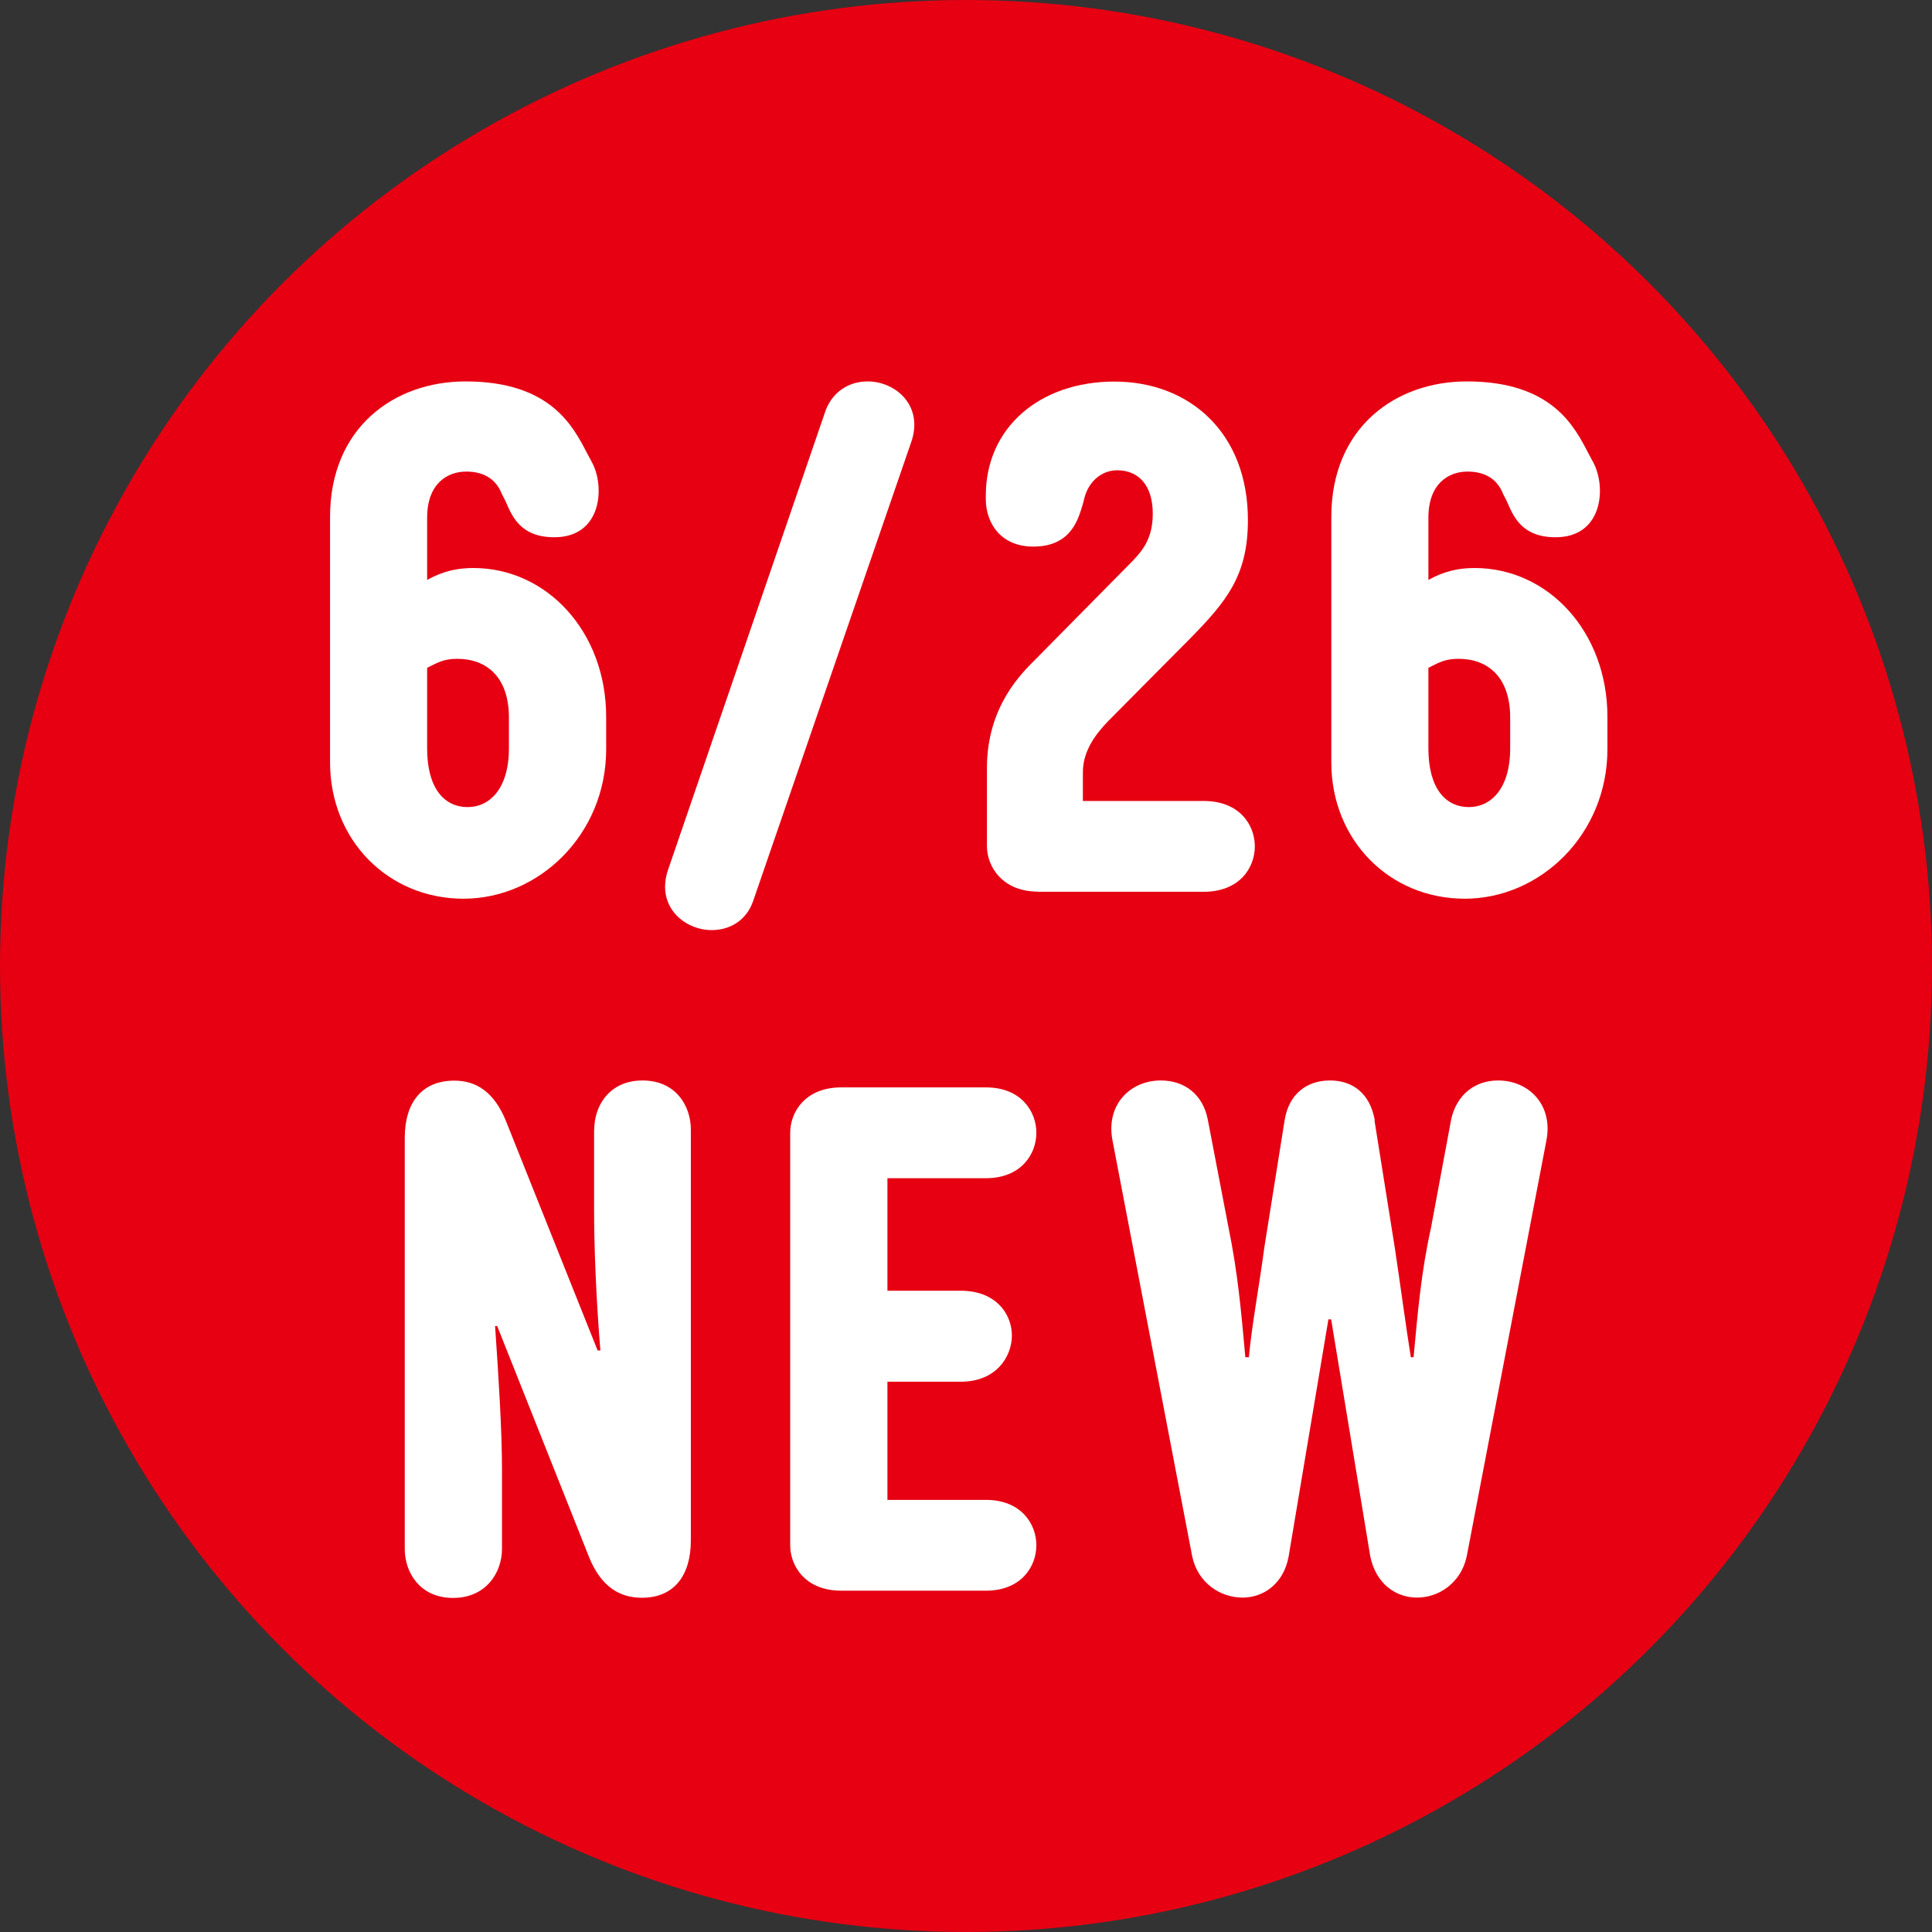 <?xml version="1.0" encoding="UTF-8"?>
<svg id="_レイヤー_2" data-name="レイヤー 2" xmlns="http://www.w3.org/2000/svg" viewBox="0 0 120 120">
  <rect x="0" y="0" width="120" height="120" fill="#333333" stroke="none"/>
  <defs>
    <style>
      .cls-1 {
        fill: #fff;
      }

      .cls-2 {
        fill: #e60012;
      }
    </style>
  </defs>
  <g id="fix">
    <g>
      <circle class="cls-2" cx="60" cy="60" r="60"/>
      <g>
        <path class="cls-1" d="M36.47,28.16l.3.56c.82,1.52.61,4.65-2.34,4.65-2.17,0-2.65-1.39-3.04-2.26l-.22-.43c-.39-1-1.22-1.39-2.21-1.39-1.17,0-2.43.74-2.43,2.87v3.86c1-.56,1.91-.74,2.87-.74,4.56,0,8.25,3.95,8.25,9.25v2c0,5.3-4.17,9.29-8.86,9.29s-8.29-3.65-8.29-8.47v-15.24c0-5.56,3.99-8.42,8.42-8.42,5.3,0,6.69,2.82,7.55,4.47ZM26.53,46.48c0,2.52,1.09,3.65,2.52,3.65,1.35,0,2.56-1.13,2.56-3.65v-1.91c0-2.52-1.39-3.65-3.21-3.65-.87,0-1.26.26-1.87.56v4.99Z"/>
        <path class="cls-1" d="M46.77,55.99c-.43,1.22-1.48,1.78-2.56,1.78-1.74,0-3.52-1.52-2.69-3.82l9.77-28.48c.48-1.22,1.52-1.78,2.6-1.78,1.74,0,3.52,1.52,2.69,3.82l-9.81,28.48Z"/>
        <path class="cls-1" d="M64.47,55.38c-2.21,0-3.17-1.56-3.17-2.82v-4.86c0-3.82,2.17-5.9,3-6.73l6.08-6.16c.61-.65,1.22-1.39,1.22-2.91,0-1.74-.87-2.69-2.21-2.69-.96,0-1.78.69-2.04,1.74l-.09.35c-.26.82-.65,2.65-3.08,2.65-2.04,0-2.95-1.48-2.95-2.95v-.22c0-4.21,3.34-7.08,7.99-7.08s8.29,3.17,8.29,8.6c0,3.43-1.3,5.04-3.65,7.42l-5.04,5.08c-.65.69-1.56,1.74-1.56,3.17v1.78h7.51c2.21,0,3.17,1.48,3.17,2.82s-.96,2.82-3.17,2.82h-10.29Z"/>
        <path class="cls-1" d="M98.66,28.16l.3.56c.82,1.52.61,4.65-2.34,4.65-2.17,0-2.65-1.39-3.04-2.26l-.22-.43c-.39-1-1.22-1.39-2.21-1.39-1.17,0-2.43.74-2.43,2.87v3.86c1-.56,1.91-.74,2.87-.74,4.56,0,8.25,3.95,8.25,9.25v2c0,5.3-4.17,9.29-8.86,9.29s-8.29-3.65-8.29-8.47v-15.24c0-5.56,3.99-8.42,8.42-8.42,5.3,0,6.69,2.82,7.55,4.47ZM88.72,46.48c0,2.52,1.09,3.65,2.52,3.65,1.35,0,2.56-1.13,2.56-3.65v-1.91c0-2.52-1.39-3.65-3.21-3.65-.87,0-1.26.26-1.87.56v4.99Z"/>
        <path class="cls-1" d="M36.91,70.15c0-1.43.91-3.04,3-3.04s3,1.61,3,3.04v25.53c0,2.17-1.04,3.56-3.04,3.56-1.39,0-2.52-.69-3.26-2.47l-5.73-14.41h-.13c.22,3.17.43,6.51.43,8.94v4.91c0,1.43-.96,3.04-3.04,3.04s-3-1.61-3-3.04v-25.53c0-2.17,1.04-3.56,3.08-3.56,1.35,0,2.47.69,3.21,2.52l5.69,14.24h.17c-.26-3.17-.39-6.34-.39-8.77v-4.95Z"/>
        <path class="cls-1" d="M49.08,70.36c0-1.26.91-2.82,3.17-2.82h8.99c2.17,0,3.13,1.48,3.13,2.82s-.96,2.82-3.13,2.82h-6.12v6.99h4.56c2.21,0,3.17,1.48,3.17,2.78s-.96,2.87-3.17,2.87h-4.56v7.34h6.12c2.17,0,3.13,1.48,3.13,2.82s-.96,2.82-3.13,2.82h-8.99c-2.26,0-3.17-1.56-3.17-2.82v-25.61Z"/>
        <path class="cls-1" d="M85.37,69.58l1.26,7.9c.35,2.3.69,4.91,1,6.82h.17c.26-2.82.48-5.34,1.08-8.03l1.26-6.77c.35-1.52,1.48-2.39,2.91-2.39,1.91,0,3.43,1.52,3,3.73l-4.95,25.83c-.35,1.65-1.74,2.56-3.08,2.56s-2.56-.87-2.91-2.56l-2.43-14.72h-.17l-2.47,14.72c-.3,1.69-1.56,2.56-2.86,2.56-1.39,0-2.78-.91-3.13-2.56l-4.95-25.83c-.43-2.21,1.09-3.73,3-3.73,1.48,0,2.6.87,2.91,2.39l1.3,6.77c.56,2.73.78,5.12,1.04,8.03h.22c.17-1.91.65-4.47.96-6.82l1.26-7.9c.26-1.61,1.35-2.47,2.82-2.47,1.35,0,2.47.74,2.78,2.47Z"/>
      </g>
    </g>
  </g>
</svg>